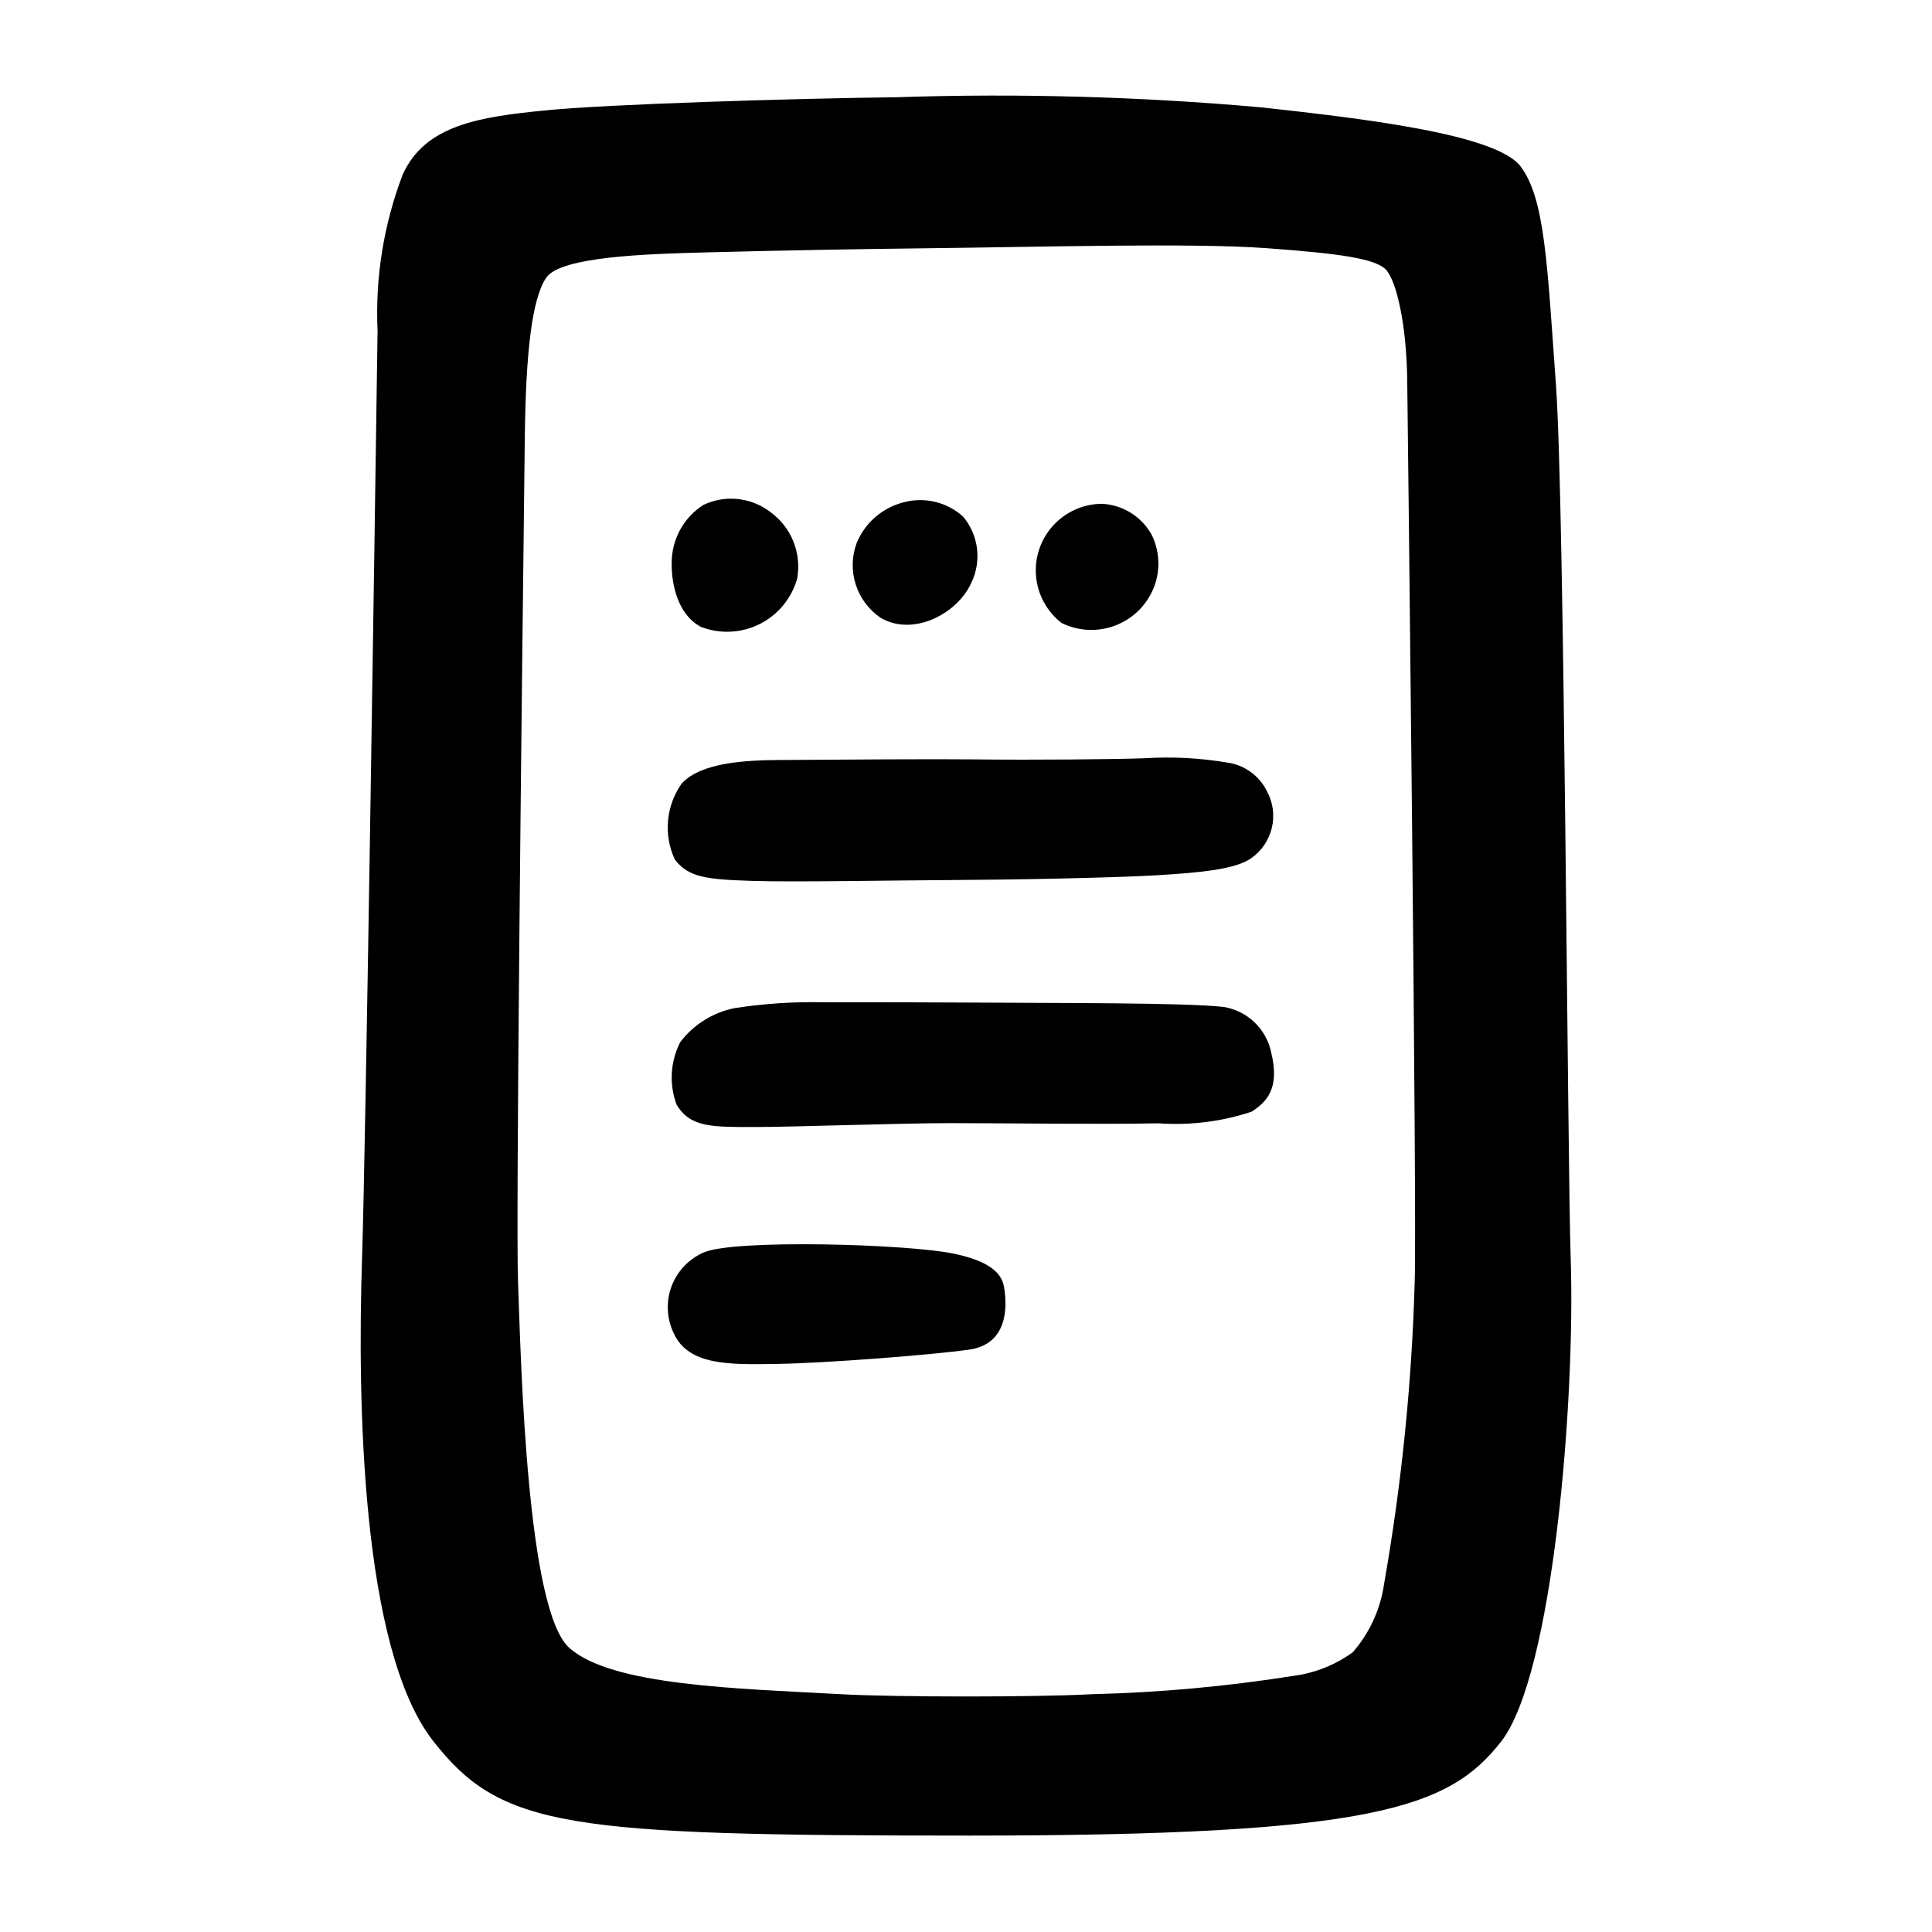 <?xml version="1.0" encoding="UTF-8"?>
<!-- Uploaded to: SVG Repo, www.svgrepo.com, Generator: SVG Repo Mixer Tools -->
<svg fill="#000000" width="800px" height="800px" version="1.1" viewBox="144 144 512 512" xmlns="http://www.w3.org/2000/svg">
 <g>
  <path d="m546.99 188.12c-6.469-8.574-41.52-12.684-68.992-15.695v0.004c-32.074-2.844-64.289-3.731-96.469-2.66-26.523 0.316-76.664 1.812-93.359 3.516-16.695 1.699-31.52 3.703-37.461 17.012-5.035 13.195-7.297 27.285-6.652 41.395-0.902 63.117-3.148 216.34-4.117 245.93-1.227 37.457-0.238 103.34 18.828 127.73 18.012 23.035 35.098 25.098 142.03 25.098 106.93 0 127.19-7.211 141.01-24.91 13.812-17.699 19.676-90.457 18.445-127.91-0.902-27.535-1.613-199.79-3.91-231.59-2.301-31.793-2.883-49.332-9.352-57.906zm-28.078 295.49c-0.75 26.898-3.465 53.707-8.125 80.211-0.973 6.68-3.844 12.938-8.273 18.031-4.613 3.359-10 5.512-15.66 6.258-17.699 2.812-35.566 4.441-53.484 4.871-14.5 0.805-52.039 0.805-66.539 0-27.012-1.5-60.938-2.199-72.039-12.359-11.105-10.16-12.695-74.164-13.512-97.012-0.578-16.176 0.891-148.2 1.801-223.94 0.262-21.781 1.832-36.512 5.691-42.102 3.859-5.586 26.57-6.273 42.656-6.691 19.27-0.496 38.777-0.863 58.52-1.09 30.398-0.344 70.039-1.453 89.555-0.027s29.5 2.762 32.039 5.988c2.543 3.223 5.207 13.996 5.391 29.188 0.184 15.188 2.598 221.39 1.98 238.68z"/>
  <path d="m329.68 310.1c5.07 1.98 10.738 1.727 15.609-0.703 4.871-2.426 8.488-6.801 9.961-12.043 0.609-3.324 0.262-6.754-1.004-9.887s-3.398-5.844-6.144-7.809c-2.504-1.91-5.484-3.094-8.617-3.414-3.129-0.324-6.289 0.227-9.129 1.59-5.301 3.418-8.457 9.332-8.352 15.641-0.02 0.555-0.27 12.301 7.676 16.625z"/>
  <path d="m377.31 307.68c8.461 5.07 20.242-0.781 24.094-9.215 1.367-2.812 1.891-5.961 1.516-9.066-0.379-3.106-1.641-6.035-3.641-8.441-4.242-3.879-10.168-5.336-15.727-3.863-5.676 1.406-10.34 5.441-12.547 10.859-1.293 3.519-1.371 7.371-0.23 10.945 1.141 3.57 3.441 6.66 6.535 8.781z"/>
  <path d="m425.33 309.1c4.121 2.031 8.871 2.391 13.254 1.008 4.383-1.383 8.062-4.406 10.27-8.441 2.758-5.008 2.848-11.062 0.242-16.152-2.699-4.688-7.586-7.699-12.988-8.004-4.934 0.008-9.637 2.082-12.973 5.715-3.336 3.637-4.996 8.504-4.578 13.418 0.414 4.918 2.871 9.434 6.773 12.457z"/>
  <path d="m343.44 377.45c10.996 0.363 37.918-0.164 52.586-0.227 14.664-0.062 43.02-0.559 54.672-1.277 11.656-0.715 20.719-1.566 24.867-4.504v0.004c5.691-3.965 7.512-11.566 4.231-17.684-2.047-4.215-6.082-7.109-10.73-7.703-7.172-1.195-14.457-1.57-21.715-1.117-7.969 0.297-29.547 0.488-45.062 0.305-10.219-0.121-34.801 0.039-51.734 0.164-8.785 0.066-20.855 0.586-25.965 6.316l0.004 0.004c-4.113 5.887-4.785 13.52-1.766 20.031 3.676 4.856 8.637 5.297 20.613 5.688z"/>
  <path d="m468.2 410.84c-10.465-1.16-44.691-0.988-65.434-1.145-8.777-0.066-26.469-0.09-41.031-0.094v-0.004c-7.707-0.129-15.406 0.391-23.023 1.555-5.758 1.145-10.898 4.359-14.453 9.035-2.609 5.121-2.965 11.102-0.984 16.496 3.609 6.188 9.602 5.981 20.605 5.988 11 0.008 37.91-1.039 52.586-1.027 14.672 0.012 39.012 0.34 54.68 0.047v0.004c8.305 0.582 16.645-0.465 24.551-3.086 4-2.59 7.531-6.156 5.18-15.707v-0.004c-0.637-3.059-2.191-5.856-4.457-8.008-2.262-2.156-5.133-3.57-8.219-4.051z"/>
  <path d="m396.9 476.26c-12.367-2.621-58.254-3.883-66.355-0.367h-0.004c-3.977 1.711-7.078 4.977-8.586 9.039-1.504 4.059-1.281 8.559 0.617 12.449 3.965 8.605 14.977 8.266 27.473 8.07 12.496-0.195 40.777-2.359 50.828-3.793 10.051-1.43 10.195-11.062 9.18-16.703-0.656-3.641-3.91-6.734-13.152-8.695z"/>
 </g>
</svg>